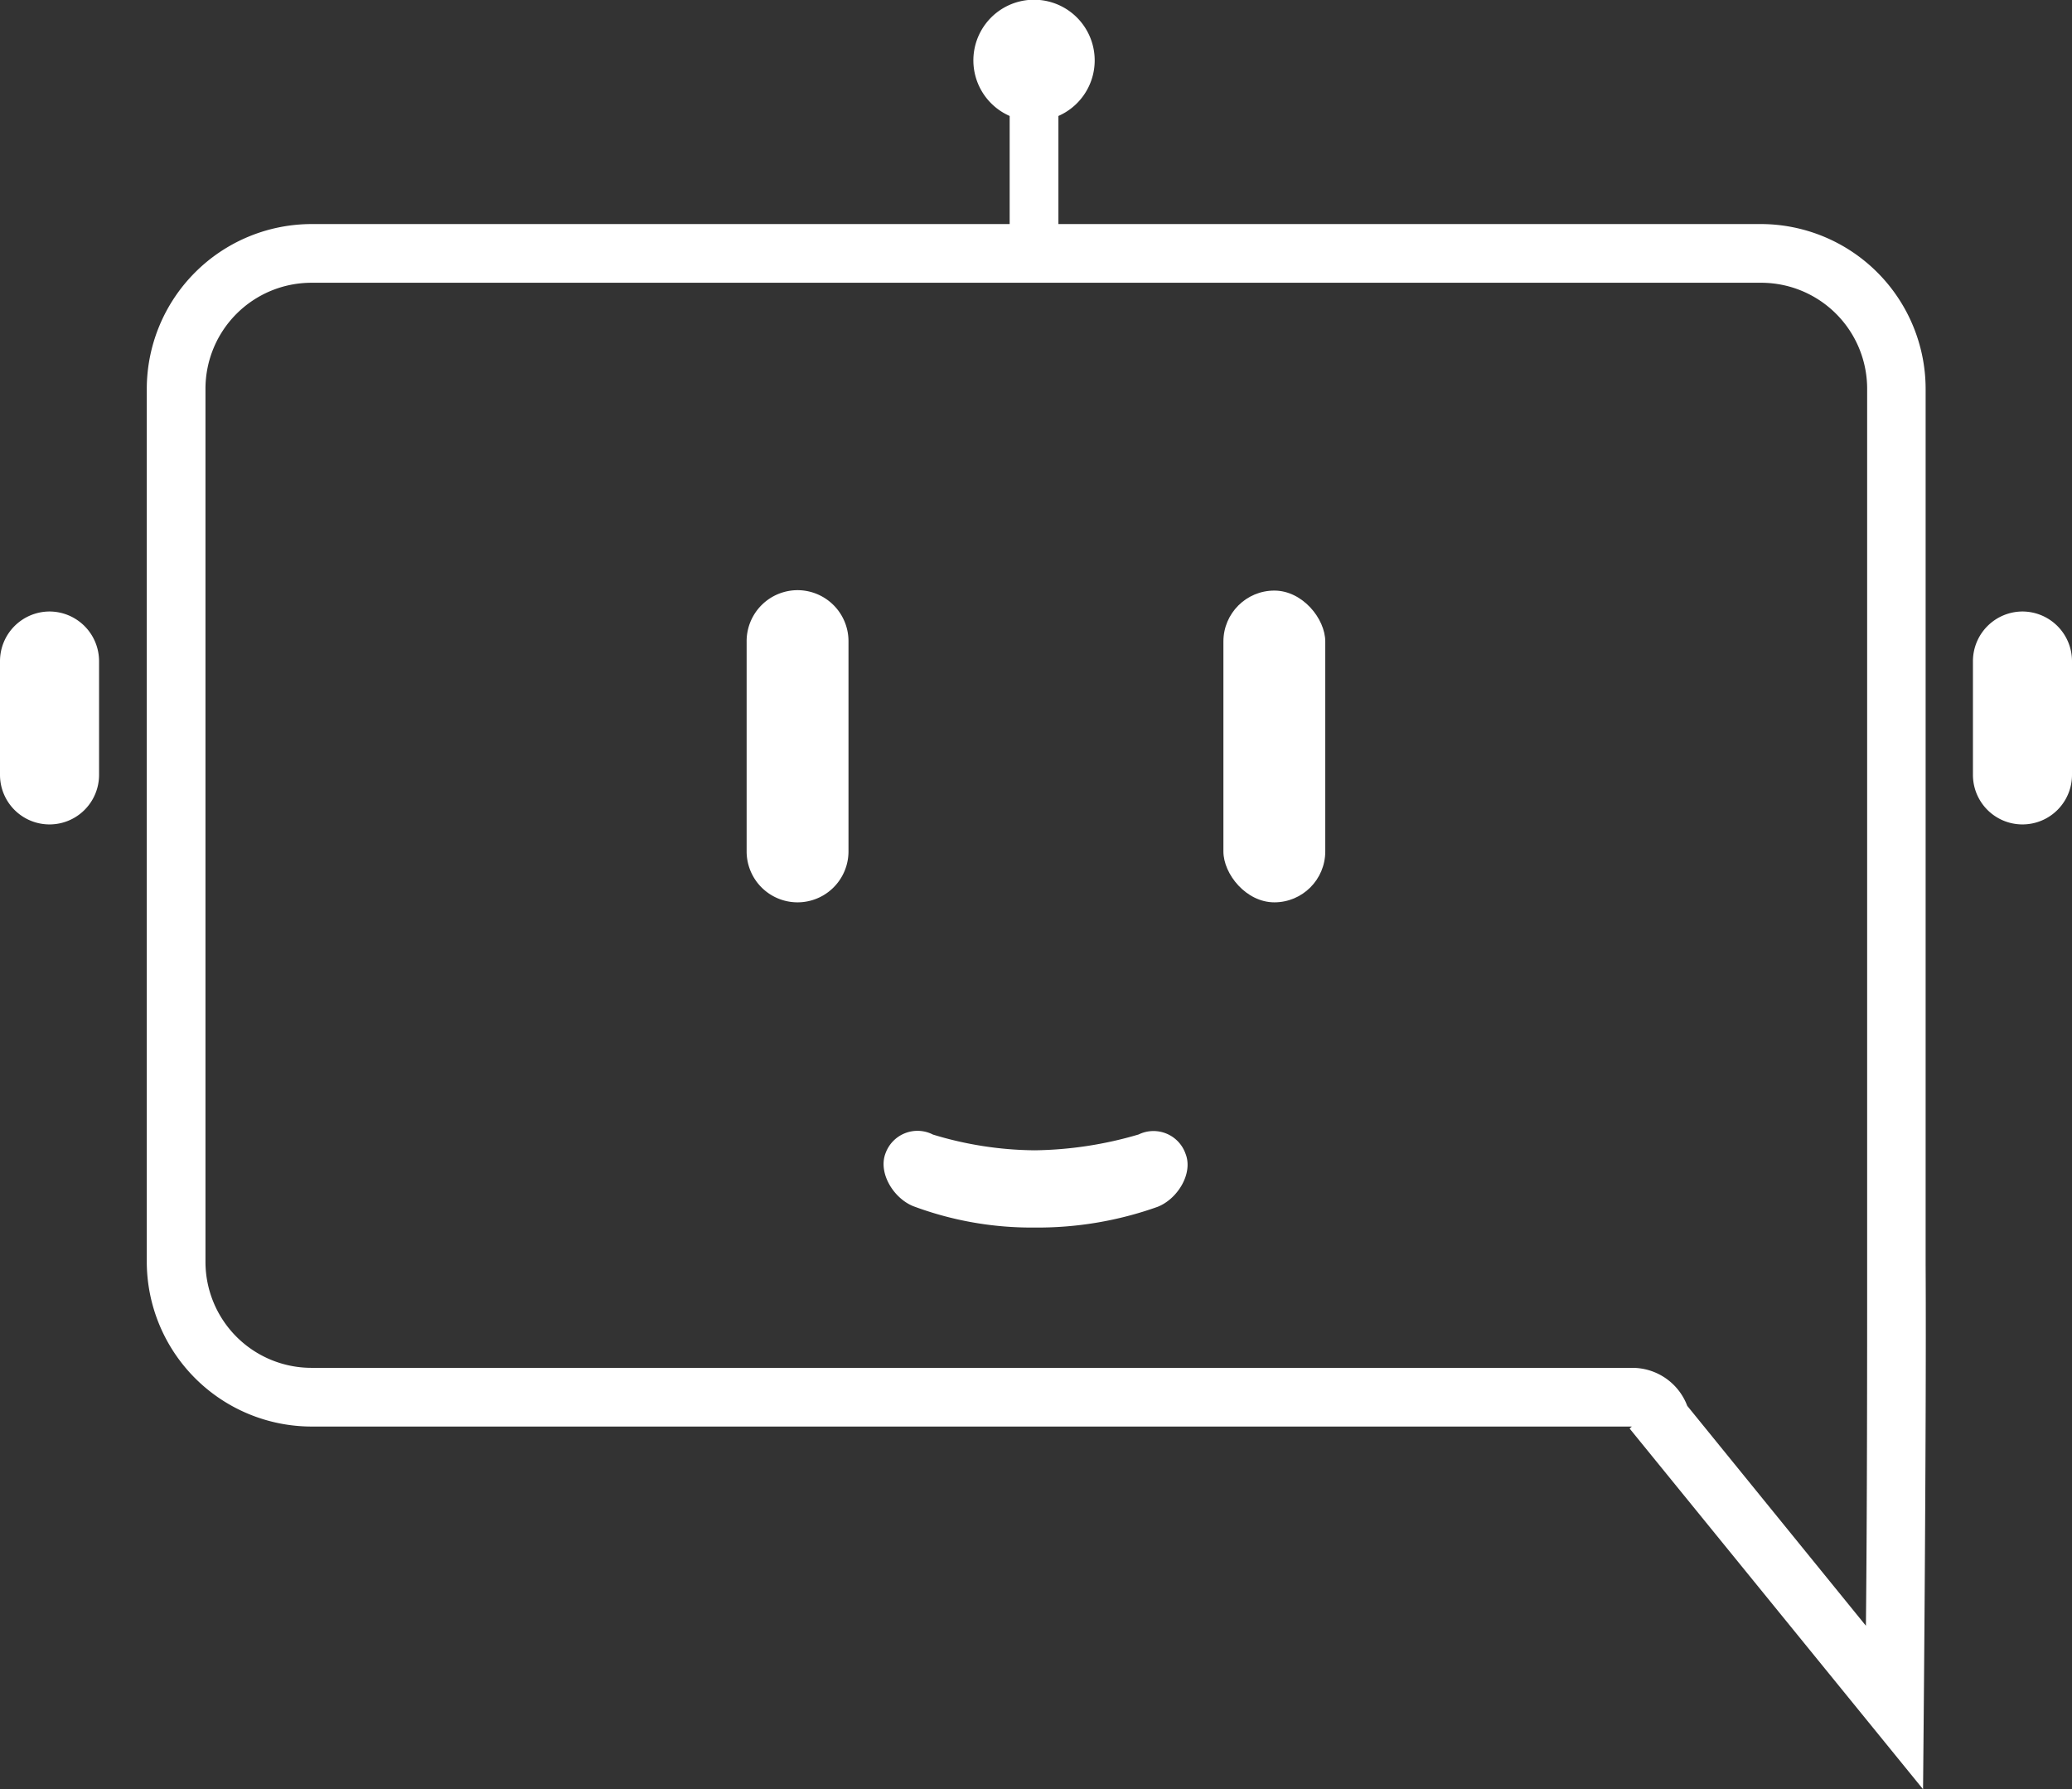 <?xml version="1.0" encoding="UTF-8"?> <svg xmlns="http://www.w3.org/2000/svg" viewBox="0 0 200.17 172.81"><rect x="0" y="0" width="200.17" height="172.81" fill="#333333" stroke="none"/> <defs> <style>.cls-1{fill:#fff;}</style> </defs> <title>robot2Ресурс 32</title> <g id="Слой_2" data-name="Слой 2"> <g id="Слой_1-2" data-name="Слой 1"> <path class="cls-1" d="M4.78,59.06A4.8,4.8,0,0,0,0,63.84v11a4.78,4.78,0,0,0,9.57,0v-11A4.8,4.8,0,0,0,4.78,59.06Z"></path> <path class="cls-1" d="M195.38,59.06a4.8,4.8,0,0,0-4.78,4.78v11a4.78,4.78,0,1,0,9.57,0v-11A4.8,4.8,0,0,0,195.38,59.06Z"></path> <path class="cls-1" d="M170.15,21.64h-67.9V11.2a5.86,5.86,0,1,0-4.71,0V21.64H30.08a15.94,15.94,0,0,0-15.9,15.9v84.34a15.94,15.94,0,0,0,15.9,15.9H157.65l-.22.19,28.35,34.84s.34-34,.25-50.65c0-.09,0-.19,0-.28V37.54A15.94,15.94,0,0,0,170.15,21.64Zm10.23,100.09c0,.11,0,.21,0,.32s0,.09,0,.13c0,9.14,0,23.69-.12,34.84L163,135.78a5.67,5.67,0,0,0-5.3-3.67H30.08a10.24,10.24,0,0,1-10.23-10.23V37.54A10.24,10.24,0,0,1,30.08,27.31H170.15a10.24,10.24,0,0,1,10.23,10.23Z"></path> <path class="cls-1" d="M77.06,57A4.93,4.93,0,0,0,72.13,62V82.23a4.92,4.92,0,0,0,9.84,0V62A4.93,4.93,0,0,0,77.06,57Z"></path> <rect class="cls-1" x="118.19" y="57.04" width="9.84" height="30.11" rx="4.92" ry="4.92"></rect> <path class="cls-1" d="M110,109.57a37,37,0,0,1-10.05,1.53,34.56,34.56,0,0,1-9.82-1.52,3.28,3.28,0,0,0-4.56,1.75c-.78,1.91.73,4.38,2.64,5.16a32.64,32.64,0,0,0,11.73,2.07,34.47,34.47,0,0,0,11.89-2c1.92-.75,3.46-3.22,2.7-5.13A3.28,3.28,0,0,0,110,109.57Z"></path> </g> </g> </svg> 